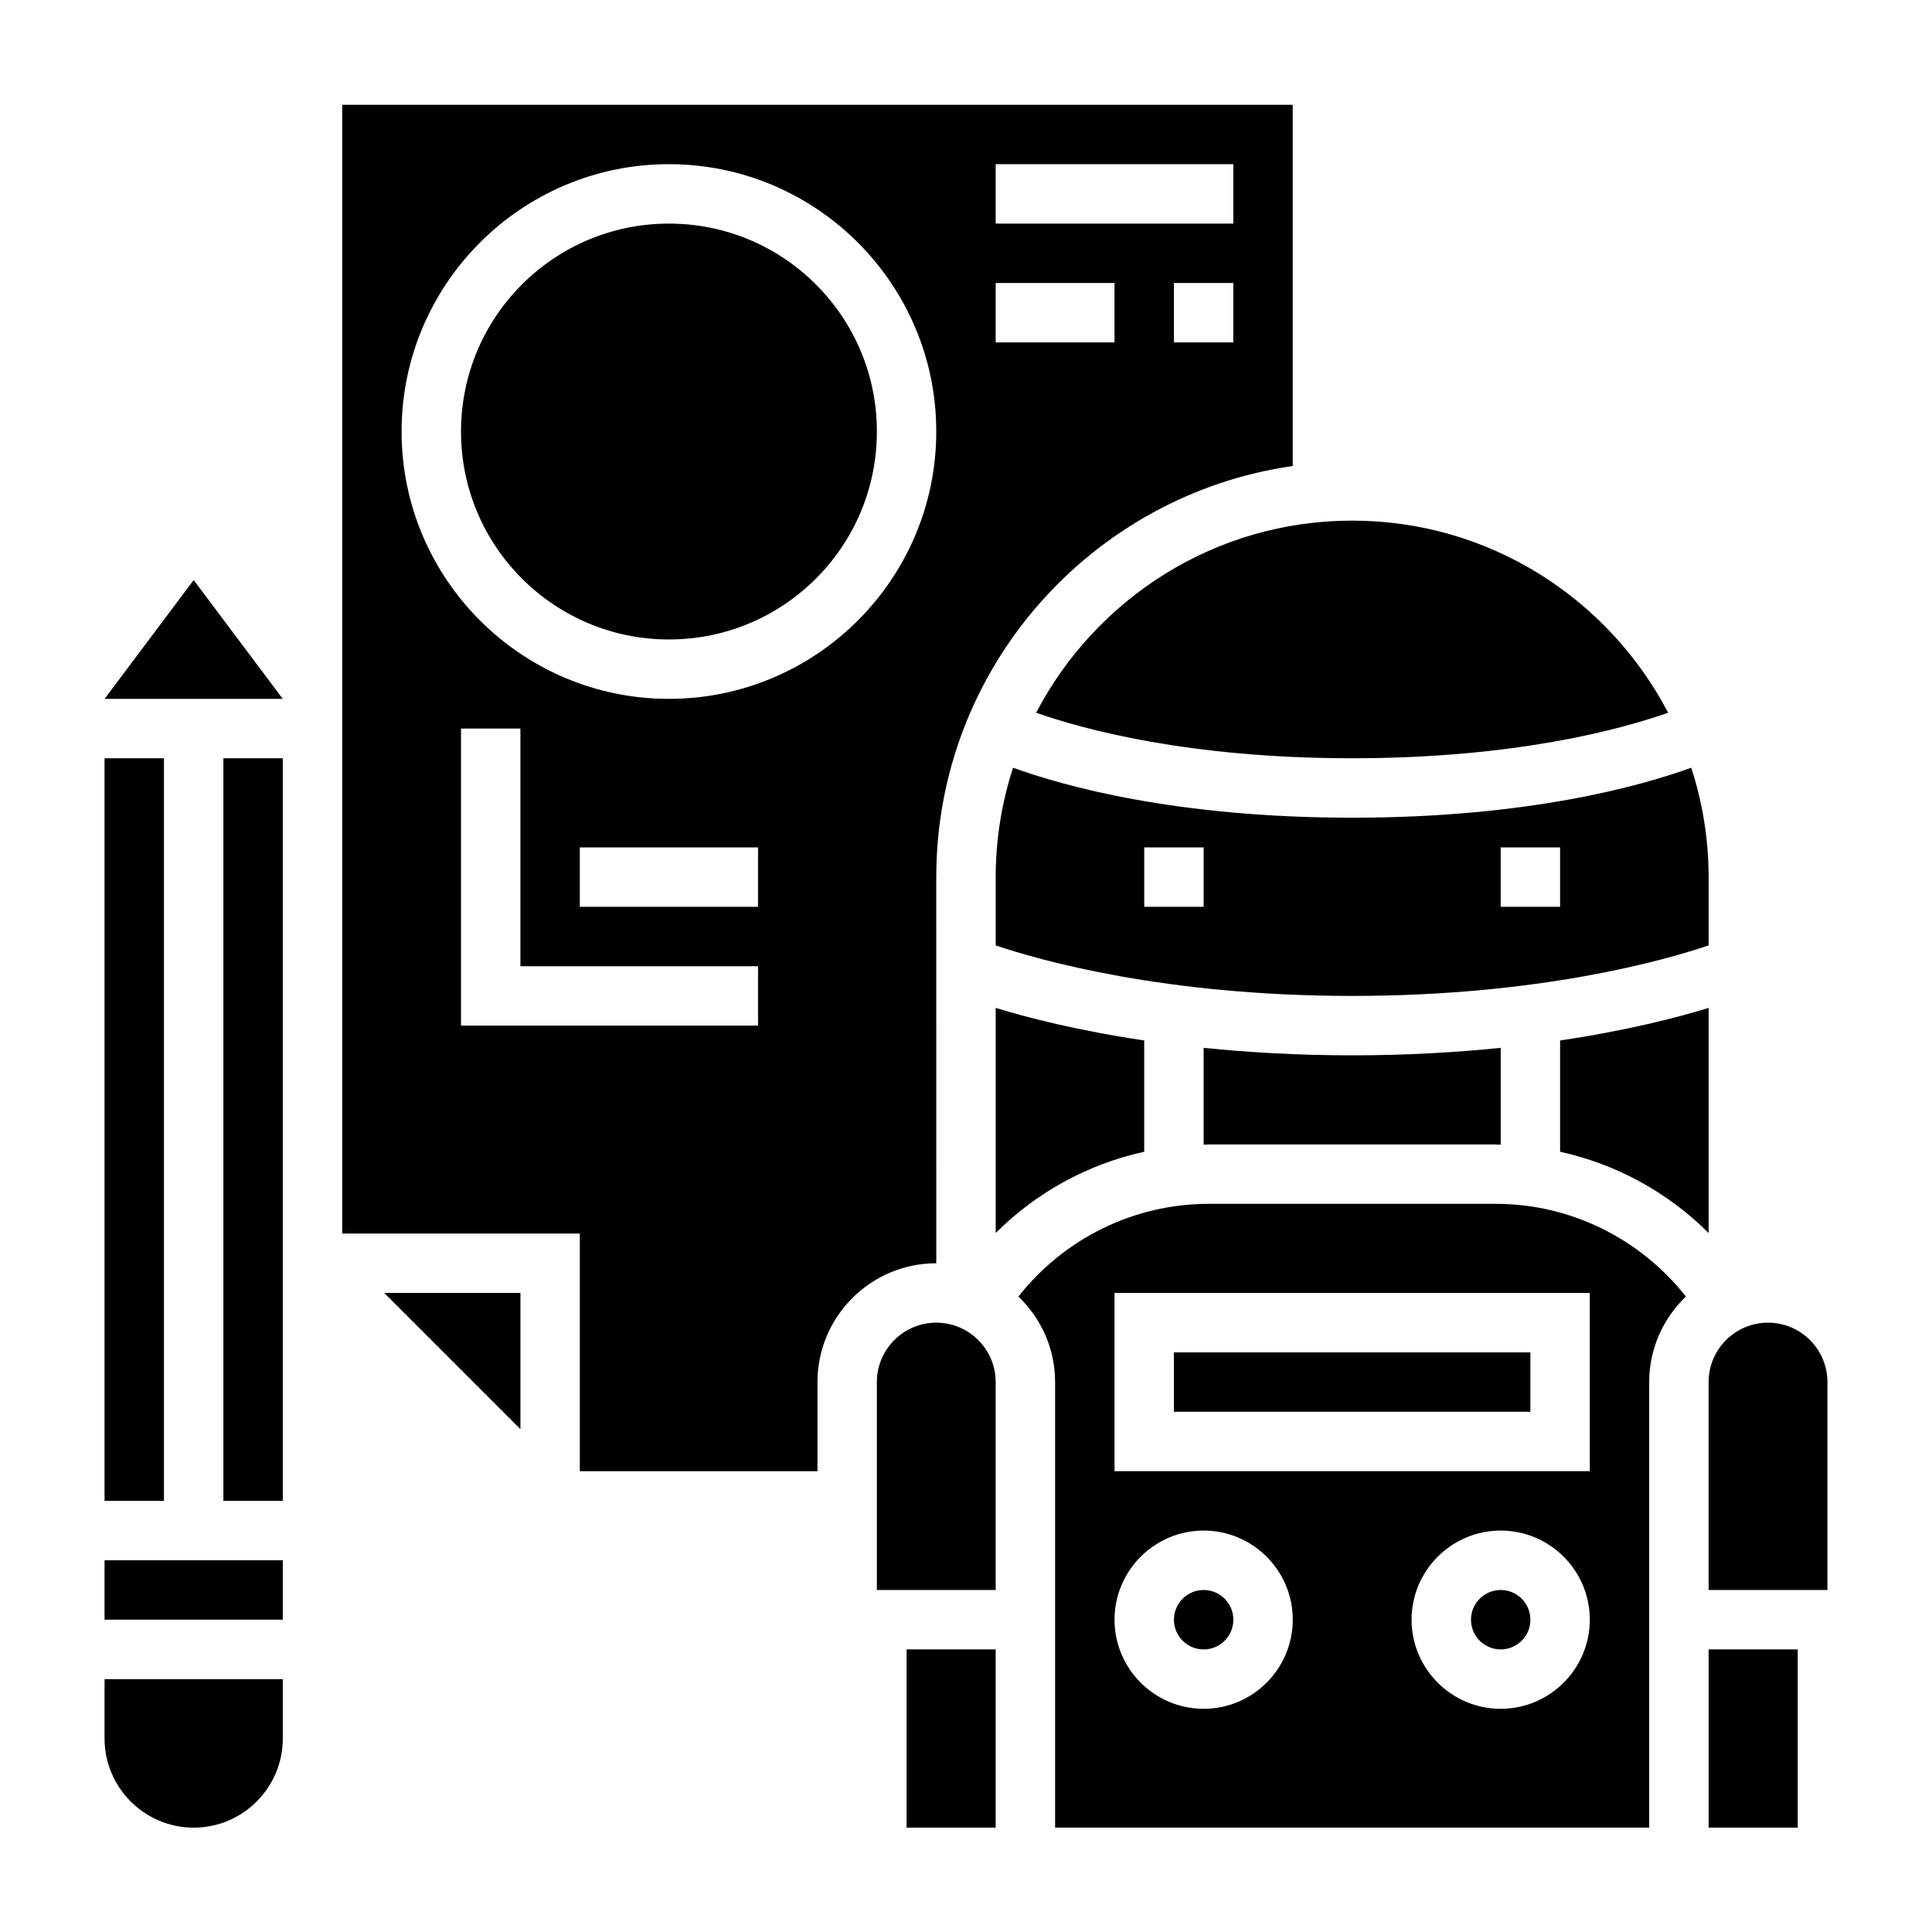 <?xml version="1.0" encoding="UTF-8"?>
<!-- Uploaded to: SVG Repo, www.svgrepo.com, Generator: SVG Repo Mixer Tools -->
<svg fill="#000000" width="800px" height="800px" version="1.1" viewBox="144 144 512 512" xmlns="http://www.w3.org/2000/svg">
 <g>
  <path d="m376.38 258.36c0 30.434-24.672 55.105-55.105 55.105s-55.102-24.672-55.102-55.105c0-30.43 24.668-55.102 55.102-55.102s55.105 24.672 55.105 55.102"/>
  <path d="m171.71 329.21h47.23l-23.617-31.488z"/>
  <path d="m418.59 332.88c12.289 4.328 40.281 12.066 83.742 12.066 43.461 0 71.453-7.738 83.742-12.066-15.777-30.211-47.359-50.91-83.742-50.91-36.387 0-67.961 20.703-83.742 50.91z"/>
  <path d="m392.12 376.44c0-55.41 41.148-101.27 94.465-108.95v-95.723h-251.9v299.14h62.977v62.977h62.977v-23.617c0-17.367 14.121-31.488 31.488-31.488zm78.723-141.7h-15.742v-15.742h15.742zm-62.977-47.234h62.977v15.742h-62.977zm0 31.488h31.488v15.742h-31.488zm-62.977 196.8h-78.719v-78.719h15.742v62.977h62.977zm0-31.488h-47.23v-15.742h47.23zm-23.617-55.102c-39.07 0-70.848-31.781-70.848-70.848 0-39.07 31.781-70.848 70.848-70.848 39.07 0 70.848 31.781 70.848 70.848s-31.777 70.848-70.848 70.848z"/>
  <path d="m462.98 421.69v25.688c0.441-0.008 0.875-0.078 1.316-0.078h76.09c0.441 0 0.875 0.07 1.316 0.078v-25.688c-11.723 1.195-24.812 1.984-39.359 1.984-14.551-0.004-27.645-0.789-39.363-1.984z"/>
  <path d="m281.92 522.75v-36.102h-36.102z"/>
  <path d="m171.71 557.49h47.23v15.742h-47.23z"/>
  <path d="m384.25 581.11h23.617v47.23h-23.617z"/>
  <path d="m171.71 604.73c0 13.02 10.598 23.617 23.617 23.617s23.617-10.598 23.617-23.617v-15.742l-47.234-0.004z"/>
  <path d="m171.71 344.95h15.742v196.8h-15.742z"/>
  <path d="m470.85 573.24c0 4.348-3.523 7.871-7.871 7.871-4.348 0-7.875-3.523-7.875-7.871 0-4.348 3.527-7.871 7.875-7.871 4.348 0 7.871 3.523 7.871 7.871"/>
  <path d="m455.1 502.39h94.465v15.742h-94.465z"/>
  <path d="m412.47 347.45c-2.961 9.148-4.598 18.875-4.598 28.992v18.105c11.762 3.969 44.871 13.383 94.465 13.383s82.703-9.414 94.465-13.383v-18.105c0-10.117-1.637-19.852-4.598-28.992-13.352 4.84-43.203 13.25-89.867 13.25-46.668 0-76.516-8.41-89.867-13.25zm50.508 36.863h-15.742v-15.742h15.742zm78.719-15.742h15.742v15.742h-15.742z"/>
  <path d="m540.38 463.03h-76.09c-19.766 0-38.234 9.156-50.406 24.57 5.977 5.727 9.73 13.75 9.73 22.66v118.08h157.44v-118.08c0-8.91 3.754-16.934 9.73-22.664-12.172-15.414-30.637-24.566-50.406-24.566zm-77.402 133.82c-13.02 0-23.617-10.598-23.617-23.617s10.598-23.617 23.617-23.617c13.02 0 23.617 10.598 23.617 23.617-0.004 13.02-10.598 23.617-23.617 23.617zm78.719 0c-13.02 0-23.617-10.598-23.617-23.617s10.598-23.617 23.617-23.617c13.02 0 23.617 10.598 23.617 23.617s-10.598 23.617-23.617 23.617zm23.617-62.977h-125.95v-47.23h125.95z"/>
  <path d="m596.8 581.11h23.617v47.23h-23.617z"/>
  <path d="m612.54 494.52c-8.684 0-15.742 7.062-15.742 15.742v55.105h31.488v-55.105c0-8.676-7.062-15.742-15.746-15.742z"/>
  <path d="m392.12 494.52c-8.684 0-15.742 7.062-15.742 15.742v55.105h31.488v-55.105c0-8.676-7.062-15.742-15.746-15.742z"/>
  <path d="m203.2 541.75h15.742v-196.8h-15.742z"/>
  <path d="m549.57 573.24c0 4.348-3.523 7.871-7.871 7.871-4.348 0-7.871-3.523-7.871-7.871 0-4.348 3.523-7.871 7.871-7.871 4.348 0 7.871 3.523 7.871 7.871"/>
  <path d="m447.23 419.73c-17.633-2.621-30.891-6.031-39.359-8.629v59.652c10.832-10.801 24.457-18.27 39.359-21.523z"/>
  <path d="m596.8 470.76v-59.652c-8.469 2.598-21.727 6.008-39.359 8.629v29.496c14.898 3.254 28.527 10.727 39.359 21.527z"/>
 </g>
</svg>